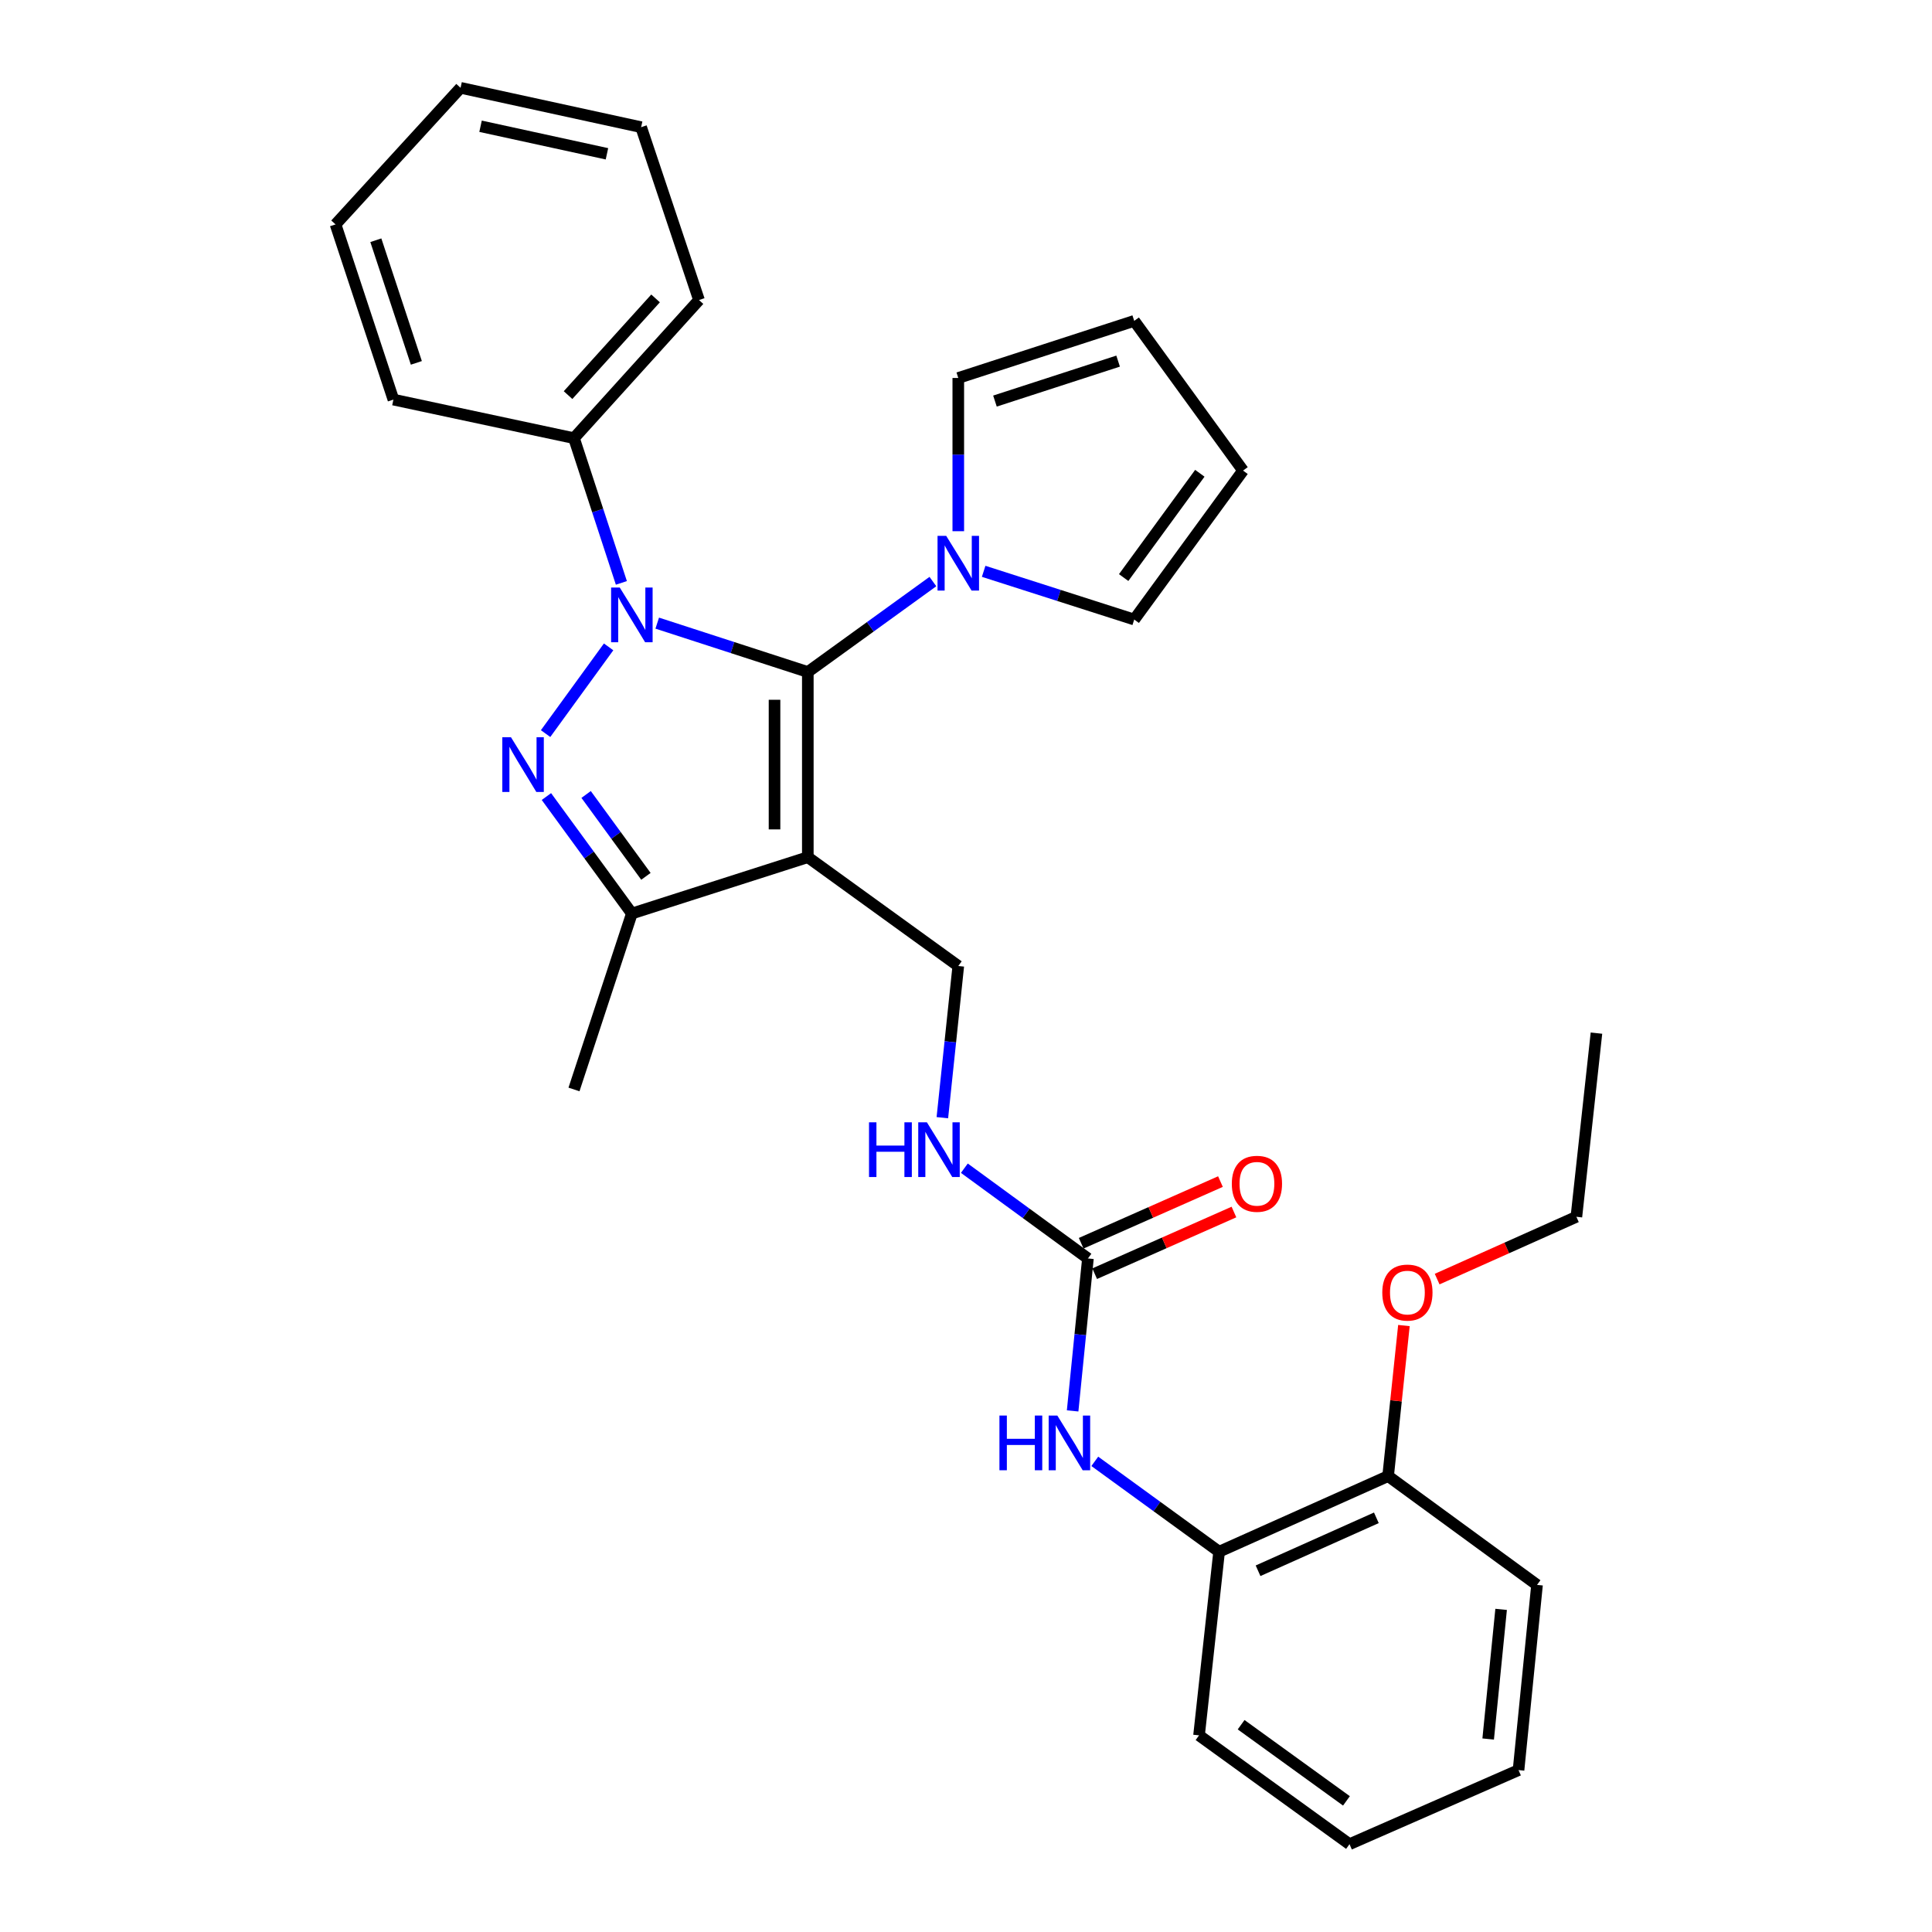 <?xml version='1.0' encoding='iso-8859-1'?>
<svg version='1.1' baseProfile='full'
              xmlns='http://www.w3.org/2000/svg'
                      xmlns:rdkit='http://www.rdkit.org/xml'
                      xmlns:xlink='http://www.w3.org/1999/xlink'
                  xml:space='preserve'
width='1000px' height='1000px' viewBox='0 0 1000 1000'>
<!-- END OF HEADER -->
<rect style='opacity:1.0;fill:#FFFFFF;stroke:none' width='1000' height='1000' x='0' y='0'> </rect>
<path class='bond-0' d='M 340.183,322.532 L 379.154,335.178' style='fill:none;fill-rule:evenodd;stroke:#0000FF;stroke-width:6px;stroke-linecap:butt;stroke-linejoin:miter;stroke-opacity:1' />
<path class='bond-0' d='M 379.154,335.178 L 418.125,347.824' style='fill:none;fill-rule:evenodd;stroke:#000000;stroke-width:6px;stroke-linecap:butt;stroke-linejoin:miter;stroke-opacity:1' />
<path class='bond-1' d='M 315.017,334.824 L 282.396,379.708' style='fill:none;fill-rule:evenodd;stroke:#0000FF;stroke-width:6px;stroke-linecap:butt;stroke-linejoin:miter;stroke-opacity:1' />
<path class='bond-8' d='M 321.624,301.703 L 309.358,264.248' style='fill:none;fill-rule:evenodd;stroke:#0000FF;stroke-width:6px;stroke-linecap:butt;stroke-linejoin:miter;stroke-opacity:1' />
<path class='bond-8' d='M 309.358,264.248 L 297.093,226.792' style='fill:none;fill-rule:evenodd;stroke:#000000;stroke-width:6px;stroke-linecap:butt;stroke-linejoin:miter;stroke-opacity:1' />
<path class='bond-2' d='M 418.125,347.824 L 418.125,443.677' style='fill:none;fill-rule:evenodd;stroke:#000000;stroke-width:6px;stroke-linecap:butt;stroke-linejoin:miter;stroke-opacity:1' />
<path class='bond-2' d='M 400.892,362.202 L 400.892,429.299' style='fill:none;fill-rule:evenodd;stroke:#000000;stroke-width:6px;stroke-linecap:butt;stroke-linejoin:miter;stroke-opacity:1' />
<path class='bond-4' d='M 418.125,347.824 L 450.495,324.419' style='fill:none;fill-rule:evenodd;stroke:#000000;stroke-width:6px;stroke-linecap:butt;stroke-linejoin:miter;stroke-opacity:1' />
<path class='bond-4' d='M 450.495,324.419 L 482.865,301.014' style='fill:none;fill-rule:evenodd;stroke:#0000FF;stroke-width:6px;stroke-linecap:butt;stroke-linejoin:miter;stroke-opacity:1' />
<path class='bond-3' d='M 282.823,412.297 L 304.936,442.568' style='fill:none;fill-rule:evenodd;stroke:#0000FF;stroke-width:6px;stroke-linecap:butt;stroke-linejoin:miter;stroke-opacity:1' />
<path class='bond-3' d='M 304.936,442.568 L 327.049,472.839' style='fill:none;fill-rule:evenodd;stroke:#000000;stroke-width:6px;stroke-linecap:butt;stroke-linejoin:miter;stroke-opacity:1' />
<path class='bond-3' d='M 303.373,411.213 L 318.852,432.403' style='fill:none;fill-rule:evenodd;stroke:#0000FF;stroke-width:6px;stroke-linecap:butt;stroke-linejoin:miter;stroke-opacity:1' />
<path class='bond-3' d='M 318.852,432.403 L 334.331,453.593' style='fill:none;fill-rule:evenodd;stroke:#000000;stroke-width:6px;stroke-linecap:butt;stroke-linejoin:miter;stroke-opacity:1' />
<path class='bond-6' d='M 418.125,443.677 L 496.008,500' style='fill:none;fill-rule:evenodd;stroke:#000000;stroke-width:6px;stroke-linecap:butt;stroke-linejoin:miter;stroke-opacity:1' />
<path class='bond-30' d='M 418.125,443.677 L 327.049,472.839' style='fill:none;fill-rule:evenodd;stroke:#000000;stroke-width:6px;stroke-linecap:butt;stroke-linejoin:miter;stroke-opacity:1' />
<path class='bond-17' d='M 327.049,472.839 L 297.093,563.905' style='fill:none;fill-rule:evenodd;stroke:#000000;stroke-width:6px;stroke-linecap:butt;stroke-linejoin:miter;stroke-opacity:1' />
<path class='bond-11' d='M 509.138,295.716 L 548.106,308.194' style='fill:none;fill-rule:evenodd;stroke:#0000FF;stroke-width:6px;stroke-linecap:butt;stroke-linejoin:miter;stroke-opacity:1' />
<path class='bond-11' d='M 548.106,308.194 L 587.074,320.673' style='fill:none;fill-rule:evenodd;stroke:#000000;stroke-width:6px;stroke-linecap:butt;stroke-linejoin:miter;stroke-opacity:1' />
<path class='bond-12' d='M 496.008,274.954 L 496.008,235.297' style='fill:none;fill-rule:evenodd;stroke:#0000FF;stroke-width:6px;stroke-linecap:butt;stroke-linejoin:miter;stroke-opacity:1' />
<path class='bond-12' d='M 496.008,235.297 L 496.008,195.639' style='fill:none;fill-rule:evenodd;stroke:#000000;stroke-width:6px;stroke-linecap:butt;stroke-linejoin:miter;stroke-opacity:1' />
<path class='bond-5' d='M 563.111,651.381 L 531.13,628.019' style='fill:none;fill-rule:evenodd;stroke:#000000;stroke-width:6px;stroke-linecap:butt;stroke-linejoin:miter;stroke-opacity:1' />
<path class='bond-5' d='M 531.13,628.019 L 499.149,604.657' style='fill:none;fill-rule:evenodd;stroke:#0000FF;stroke-width:6px;stroke-linecap:butt;stroke-linejoin:miter;stroke-opacity:1' />
<path class='bond-7' d='M 563.111,651.381 L 559.15,690.832' style='fill:none;fill-rule:evenodd;stroke:#000000;stroke-width:6px;stroke-linecap:butt;stroke-linejoin:miter;stroke-opacity:1' />
<path class='bond-7' d='M 559.15,690.832 L 555.19,730.283' style='fill:none;fill-rule:evenodd;stroke:#0000FF;stroke-width:6px;stroke-linecap:butt;stroke-linejoin:miter;stroke-opacity:1' />
<path class='bond-13' d='M 566.599,659.26 L 602.641,643.3' style='fill:none;fill-rule:evenodd;stroke:#000000;stroke-width:6px;stroke-linecap:butt;stroke-linejoin:miter;stroke-opacity:1' />
<path class='bond-13' d='M 602.641,643.3 L 638.684,627.34' style='fill:none;fill-rule:evenodd;stroke:#FF0000;stroke-width:6px;stroke-linecap:butt;stroke-linejoin:miter;stroke-opacity:1' />
<path class='bond-13' d='M 559.622,643.503 L 595.664,627.543' style='fill:none;fill-rule:evenodd;stroke:#000000;stroke-width:6px;stroke-linecap:butt;stroke-linejoin:miter;stroke-opacity:1' />
<path class='bond-13' d='M 595.664,627.543 L 631.706,611.583' style='fill:none;fill-rule:evenodd;stroke:#FF0000;stroke-width:6px;stroke-linecap:butt;stroke-linejoin:miter;stroke-opacity:1' />
<path class='bond-9' d='M 496.008,500 L 491.884,539.259' style='fill:none;fill-rule:evenodd;stroke:#000000;stroke-width:6px;stroke-linecap:butt;stroke-linejoin:miter;stroke-opacity:1' />
<path class='bond-9' d='M 491.884,539.259 L 487.761,578.518' style='fill:none;fill-rule:evenodd;stroke:#0000FF;stroke-width:6px;stroke-linecap:butt;stroke-linejoin:miter;stroke-opacity:1' />
<path class='bond-10' d='M 566.662,756.39 L 598.835,779.777' style='fill:none;fill-rule:evenodd;stroke:#0000FF;stroke-width:6px;stroke-linecap:butt;stroke-linejoin:miter;stroke-opacity:1' />
<path class='bond-10' d='M 598.835,779.777 L 631.008,803.164' style='fill:none;fill-rule:evenodd;stroke:#000000;stroke-width:6px;stroke-linecap:butt;stroke-linejoin:miter;stroke-opacity:1' />
<path class='bond-20' d='M 297.093,226.792 L 361.802,155.295' style='fill:none;fill-rule:evenodd;stroke:#000000;stroke-width:6px;stroke-linecap:butt;stroke-linejoin:miter;stroke-opacity:1' />
<path class='bond-20' d='M 294.022,204.504 L 339.319,154.456' style='fill:none;fill-rule:evenodd;stroke:#000000;stroke-width:6px;stroke-linecap:butt;stroke-linejoin:miter;stroke-opacity:1' />
<path class='bond-21' d='M 297.093,226.792 L 203.633,206.831' style='fill:none;fill-rule:evenodd;stroke:#000000;stroke-width:6px;stroke-linecap:butt;stroke-linejoin:miter;stroke-opacity:1' />
<path class='bond-14' d='M 631.008,803.164 L 718.484,764.017' style='fill:none;fill-rule:evenodd;stroke:#000000;stroke-width:6px;stroke-linecap:butt;stroke-linejoin:miter;stroke-opacity:1' />
<path class='bond-14' d='M 651.169,813.022 L 712.402,785.619' style='fill:none;fill-rule:evenodd;stroke:#000000;stroke-width:6px;stroke-linecap:butt;stroke-linejoin:miter;stroke-opacity:1' />
<path class='bond-19' d='M 631.008,803.164 L 620.62,898.223' style='fill:none;fill-rule:evenodd;stroke:#000000;stroke-width:6px;stroke-linecap:butt;stroke-linejoin:miter;stroke-opacity:1' />
<path class='bond-16' d='M 587.074,320.673 L 643.397,243.565' style='fill:none;fill-rule:evenodd;stroke:#000000;stroke-width:6px;stroke-linecap:butt;stroke-linejoin:miter;stroke-opacity:1' />
<path class='bond-16' d='M 581.606,298.942 L 621.032,244.967' style='fill:none;fill-rule:evenodd;stroke:#000000;stroke-width:6px;stroke-linecap:butt;stroke-linejoin:miter;stroke-opacity:1' />
<path class='bond-15' d='M 496.008,195.639 L 587.074,166.085' style='fill:none;fill-rule:evenodd;stroke:#000000;stroke-width:6px;stroke-linecap:butt;stroke-linejoin:miter;stroke-opacity:1' />
<path class='bond-15' d='M 514.987,207.597 L 578.733,186.909' style='fill:none;fill-rule:evenodd;stroke:#000000;stroke-width:6px;stroke-linecap:butt;stroke-linejoin:miter;stroke-opacity:1' />
<path class='bond-18' d='M 718.484,764.017 L 722.576,725.058' style='fill:none;fill-rule:evenodd;stroke:#000000;stroke-width:6px;stroke-linecap:butt;stroke-linejoin:miter;stroke-opacity:1' />
<path class='bond-18' d='M 722.576,725.058 L 726.668,686.099' style='fill:none;fill-rule:evenodd;stroke:#FF0000;stroke-width:6px;stroke-linecap:butt;stroke-linejoin:miter;stroke-opacity:1' />
<path class='bond-22' d='M 718.484,764.017 L 795.563,820.34' style='fill:none;fill-rule:evenodd;stroke:#000000;stroke-width:6px;stroke-linecap:butt;stroke-linejoin:miter;stroke-opacity:1' />
<path class='bond-32' d='M 587.074,166.085 L 643.397,243.565' style='fill:none;fill-rule:evenodd;stroke:#000000;stroke-width:6px;stroke-linecap:butt;stroke-linejoin:miter;stroke-opacity:1' />
<path class='bond-23' d='M 743.865,662.06 L 779.9,645.936' style='fill:none;fill-rule:evenodd;stroke:#FF0000;stroke-width:6px;stroke-linecap:butt;stroke-linejoin:miter;stroke-opacity:1' />
<path class='bond-23' d='M 779.9,645.936 L 815.936,629.811' style='fill:none;fill-rule:evenodd;stroke:#000000;stroke-width:6px;stroke-linecap:butt;stroke-linejoin:miter;stroke-opacity:1' />
<path class='bond-25' d='M 620.62,898.223 L 698.503,954.545' style='fill:none;fill-rule:evenodd;stroke:#000000;stroke-width:6px;stroke-linecap:butt;stroke-linejoin:miter;stroke-opacity:1' />
<path class='bond-25' d='M 642.401,892.707 L 696.919,932.133' style='fill:none;fill-rule:evenodd;stroke:#000000;stroke-width:6px;stroke-linecap:butt;stroke-linejoin:miter;stroke-opacity:1' />
<path class='bond-28' d='M 361.802,155.295 L 331.846,65.828' style='fill:none;fill-rule:evenodd;stroke:#000000;stroke-width:6px;stroke-linecap:butt;stroke-linejoin:miter;stroke-opacity:1' />
<path class='bond-26' d='M 203.633,206.831 L 173.677,116.148' style='fill:none;fill-rule:evenodd;stroke:#000000;stroke-width:6px;stroke-linecap:butt;stroke-linejoin:miter;stroke-opacity:1' />
<path class='bond-26' d='M 215.503,187.823 L 194.533,124.345' style='fill:none;fill-rule:evenodd;stroke:#000000;stroke-width:6px;stroke-linecap:butt;stroke-linejoin:miter;stroke-opacity:1' />
<path class='bond-33' d='M 795.563,820.34 L 785.989,916.202' style='fill:none;fill-rule:evenodd;stroke:#000000;stroke-width:6px;stroke-linecap:butt;stroke-linejoin:miter;stroke-opacity:1' />
<path class='bond-33' d='M 776.979,833.007 L 770.277,900.11' style='fill:none;fill-rule:evenodd;stroke:#000000;stroke-width:6px;stroke-linecap:butt;stroke-linejoin:miter;stroke-opacity:1' />
<path class='bond-24' d='M 815.936,629.811 L 826.323,534.743' style='fill:none;fill-rule:evenodd;stroke:#000000;stroke-width:6px;stroke-linecap:butt;stroke-linejoin:miter;stroke-opacity:1' />
<path class='bond-27' d='M 698.503,954.545 L 785.989,916.202' style='fill:none;fill-rule:evenodd;stroke:#000000;stroke-width:6px;stroke-linecap:butt;stroke-linejoin:miter;stroke-opacity:1' />
<path class='bond-29' d='M 173.677,116.148 L 238.386,45.455' style='fill:none;fill-rule:evenodd;stroke:#000000;stroke-width:6px;stroke-linecap:butt;stroke-linejoin:miter;stroke-opacity:1' />
<path class='bond-31' d='M 331.846,65.828 L 238.386,45.455' style='fill:none;fill-rule:evenodd;stroke:#000000;stroke-width:6px;stroke-linecap:butt;stroke-linejoin:miter;stroke-opacity:1' />
<path class='bond-31' d='M 314.156,79.609 L 248.735,65.348' style='fill:none;fill-rule:evenodd;stroke:#000000;stroke-width:6px;stroke-linecap:butt;stroke-linejoin:miter;stroke-opacity:1' />
<path  class='atom-0' d='M 320.789 304.11
L 330.069 319.11
Q 330.989 320.59, 332.469 323.27
Q 333.949 325.95, 334.029 326.11
L 334.029 304.11
L 337.789 304.11
L 337.789 332.43
L 333.909 332.43
L 323.949 316.03
Q 322.789 314.11, 321.549 311.91
Q 320.349 309.71, 319.989 309.03
L 319.989 332.43
L 316.309 332.43
L 316.309 304.11
L 320.789 304.11
' fill='#0000FF'/>
<path  class='atom-2' d='M 264.476 381.591
L 273.756 396.591
Q 274.676 398.071, 276.156 400.751
Q 277.636 403.431, 277.716 403.591
L 277.716 381.591
L 281.476 381.591
L 281.476 409.911
L 277.596 409.911
L 267.636 393.511
Q 266.476 391.591, 265.236 389.391
Q 264.036 387.191, 263.676 386.511
L 263.676 409.911
L 259.996 409.911
L 259.996 381.591
L 264.476 381.591
' fill='#0000FF'/>
<path  class='atom-5' d='M 489.748 277.351
L 499.028 292.351
Q 499.948 293.831, 501.428 296.511
Q 502.908 299.191, 502.988 299.351
L 502.988 277.351
L 506.748 277.351
L 506.748 305.671
L 502.868 305.671
L 492.908 289.271
Q 491.748 287.351, 490.508 285.151
Q 489.308 282.951, 488.948 282.271
L 488.948 305.671
L 485.268 305.671
L 485.268 277.351
L 489.748 277.351
' fill='#0000FF'/>
<path  class='atom-8' d='M 517.307 732.682
L 521.147 732.682
L 521.147 744.722
L 535.627 744.722
L 535.627 732.682
L 539.467 732.682
L 539.467 761.002
L 535.627 761.002
L 535.627 747.922
L 521.147 747.922
L 521.147 761.002
L 517.307 761.002
L 517.307 732.682
' fill='#0000FF'/>
<path  class='atom-8' d='M 547.267 732.682
L 556.547 747.682
Q 557.467 749.162, 558.947 751.842
Q 560.427 754.522, 560.507 754.682
L 560.507 732.682
L 564.267 732.682
L 564.267 761.002
L 560.387 761.002
L 550.427 744.602
Q 549.267 742.682, 548.027 740.482
Q 546.827 738.282, 546.467 737.602
L 546.467 761.002
L 542.787 761.002
L 542.787 732.682
L 547.267 732.682
' fill='#0000FF'/>
<path  class='atom-10' d='M 449.802 580.908
L 453.642 580.908
L 453.642 592.948
L 468.122 592.948
L 468.122 580.908
L 471.962 580.908
L 471.962 609.228
L 468.122 609.228
L 468.122 596.148
L 453.642 596.148
L 453.642 609.228
L 449.802 609.228
L 449.802 580.908
' fill='#0000FF'/>
<path  class='atom-10' d='M 479.762 580.908
L 489.042 595.908
Q 489.962 597.388, 491.442 600.068
Q 492.922 602.748, 493.002 602.908
L 493.002 580.908
L 496.762 580.908
L 496.762 609.228
L 492.882 609.228
L 482.922 592.828
Q 481.762 590.908, 480.522 588.708
Q 479.322 586.508, 478.962 585.828
L 478.962 609.228
L 475.282 609.228
L 475.282 580.908
L 479.762 580.908
' fill='#0000FF'/>
<path  class='atom-14' d='M 637.586 612.725
Q 637.586 605.925, 640.946 602.125
Q 644.306 598.325, 650.586 598.325
Q 656.866 598.325, 660.226 602.125
Q 663.586 605.925, 663.586 612.725
Q 663.586 619.605, 660.186 623.525
Q 656.786 627.405, 650.586 627.405
Q 644.346 627.405, 640.946 623.525
Q 637.586 619.645, 637.586 612.725
M 650.586 624.205
Q 654.906 624.205, 657.226 621.325
Q 659.586 618.405, 659.586 612.725
Q 659.586 607.165, 657.226 604.365
Q 654.906 601.525, 650.586 601.525
Q 646.266 601.525, 643.906 604.325
Q 641.586 607.125, 641.586 612.725
Q 641.586 618.445, 643.906 621.325
Q 646.266 624.205, 650.586 624.205
' fill='#FF0000'/>
<path  class='atom-19' d='M 715.469 669.029
Q 715.469 662.229, 718.829 658.429
Q 722.189 654.629, 728.469 654.629
Q 734.749 654.629, 738.109 658.429
Q 741.469 662.229, 741.469 669.029
Q 741.469 675.909, 738.069 679.829
Q 734.669 683.709, 728.469 683.709
Q 722.229 683.709, 718.829 679.829
Q 715.469 675.949, 715.469 669.029
M 728.469 680.509
Q 732.789 680.509, 735.109 677.629
Q 737.469 674.709, 737.469 669.029
Q 737.469 663.469, 735.109 660.669
Q 732.789 657.829, 728.469 657.829
Q 724.149 657.829, 721.789 660.629
Q 719.469 663.429, 719.469 669.029
Q 719.469 674.749, 721.789 677.629
Q 724.149 680.509, 728.469 680.509
' fill='#FF0000'/>
</svg>
